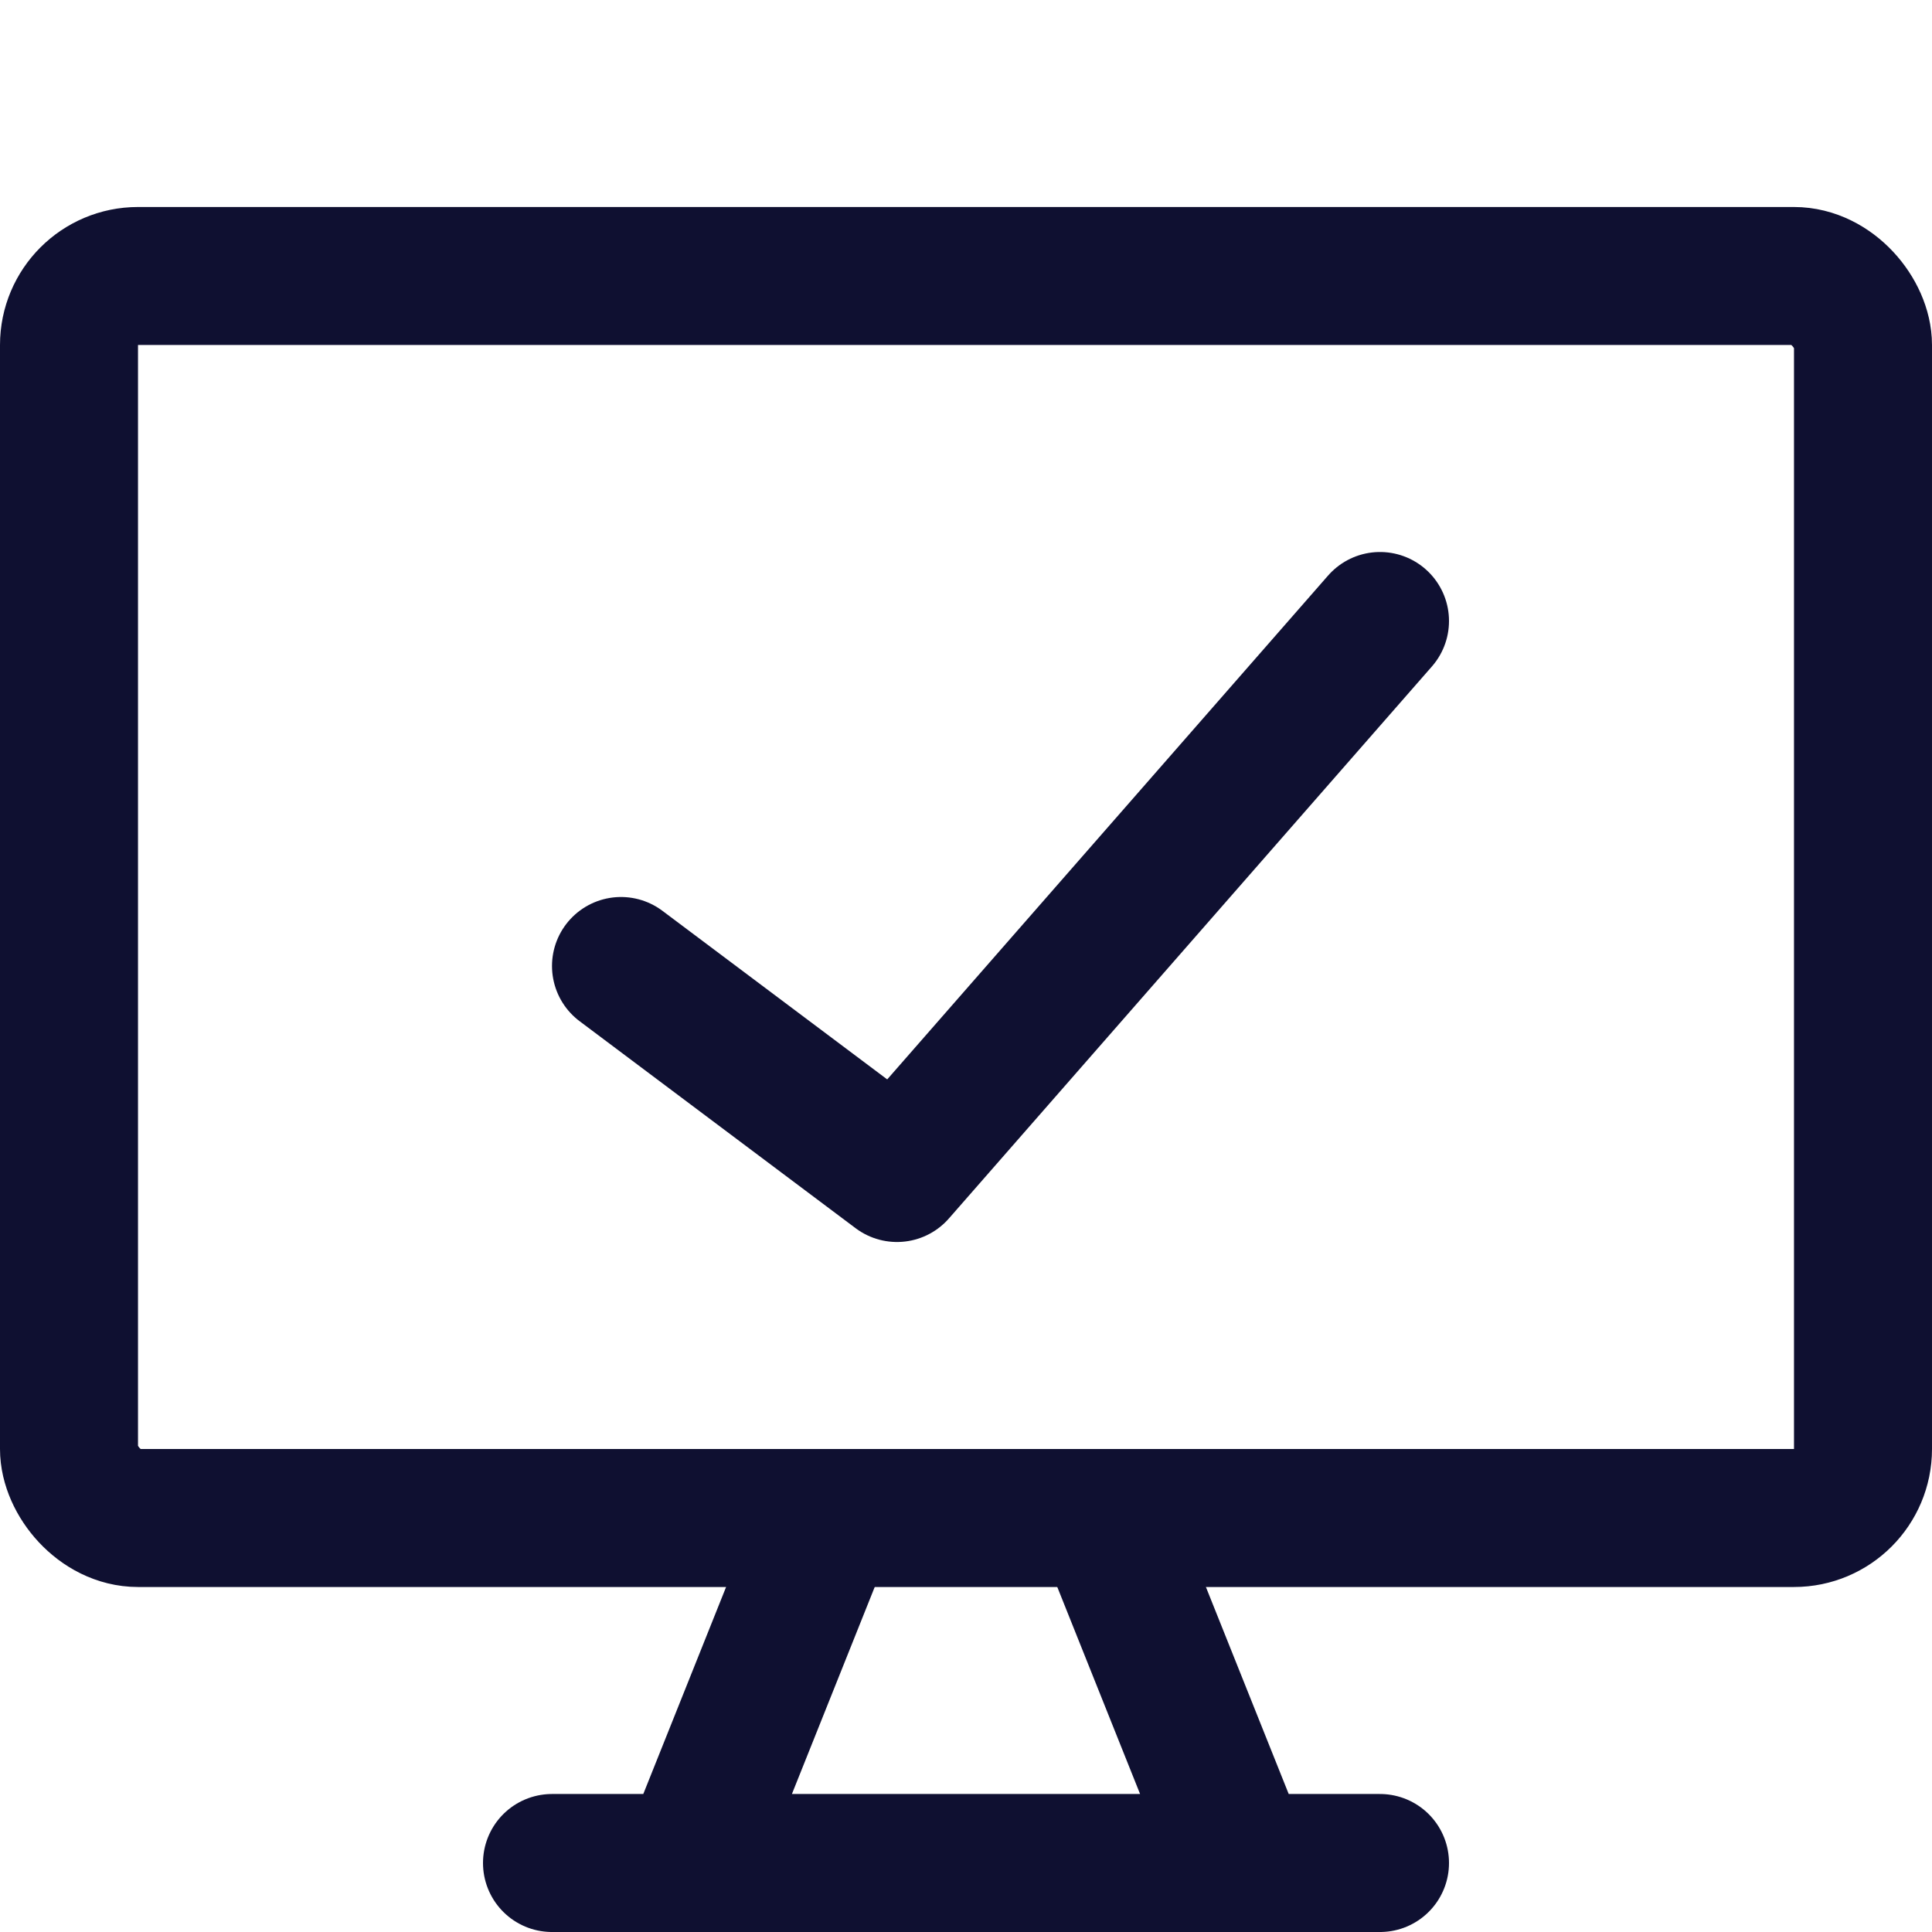 <svg xmlns="http://www.w3.org/2000/svg" width="1em" height="1em" viewBox="0 0 14 14"><g fill="none" stroke="#0f1031" stroke-linecap="round" stroke-linejoin="round"><rect width="13" height="9" x=".5" y="2" rx=".5"/><path d="m6 11l-1 2.5M8 11l1 2.5m-5 0h6M4.5 7l2 1.5l3.5-4"/></g></svg>